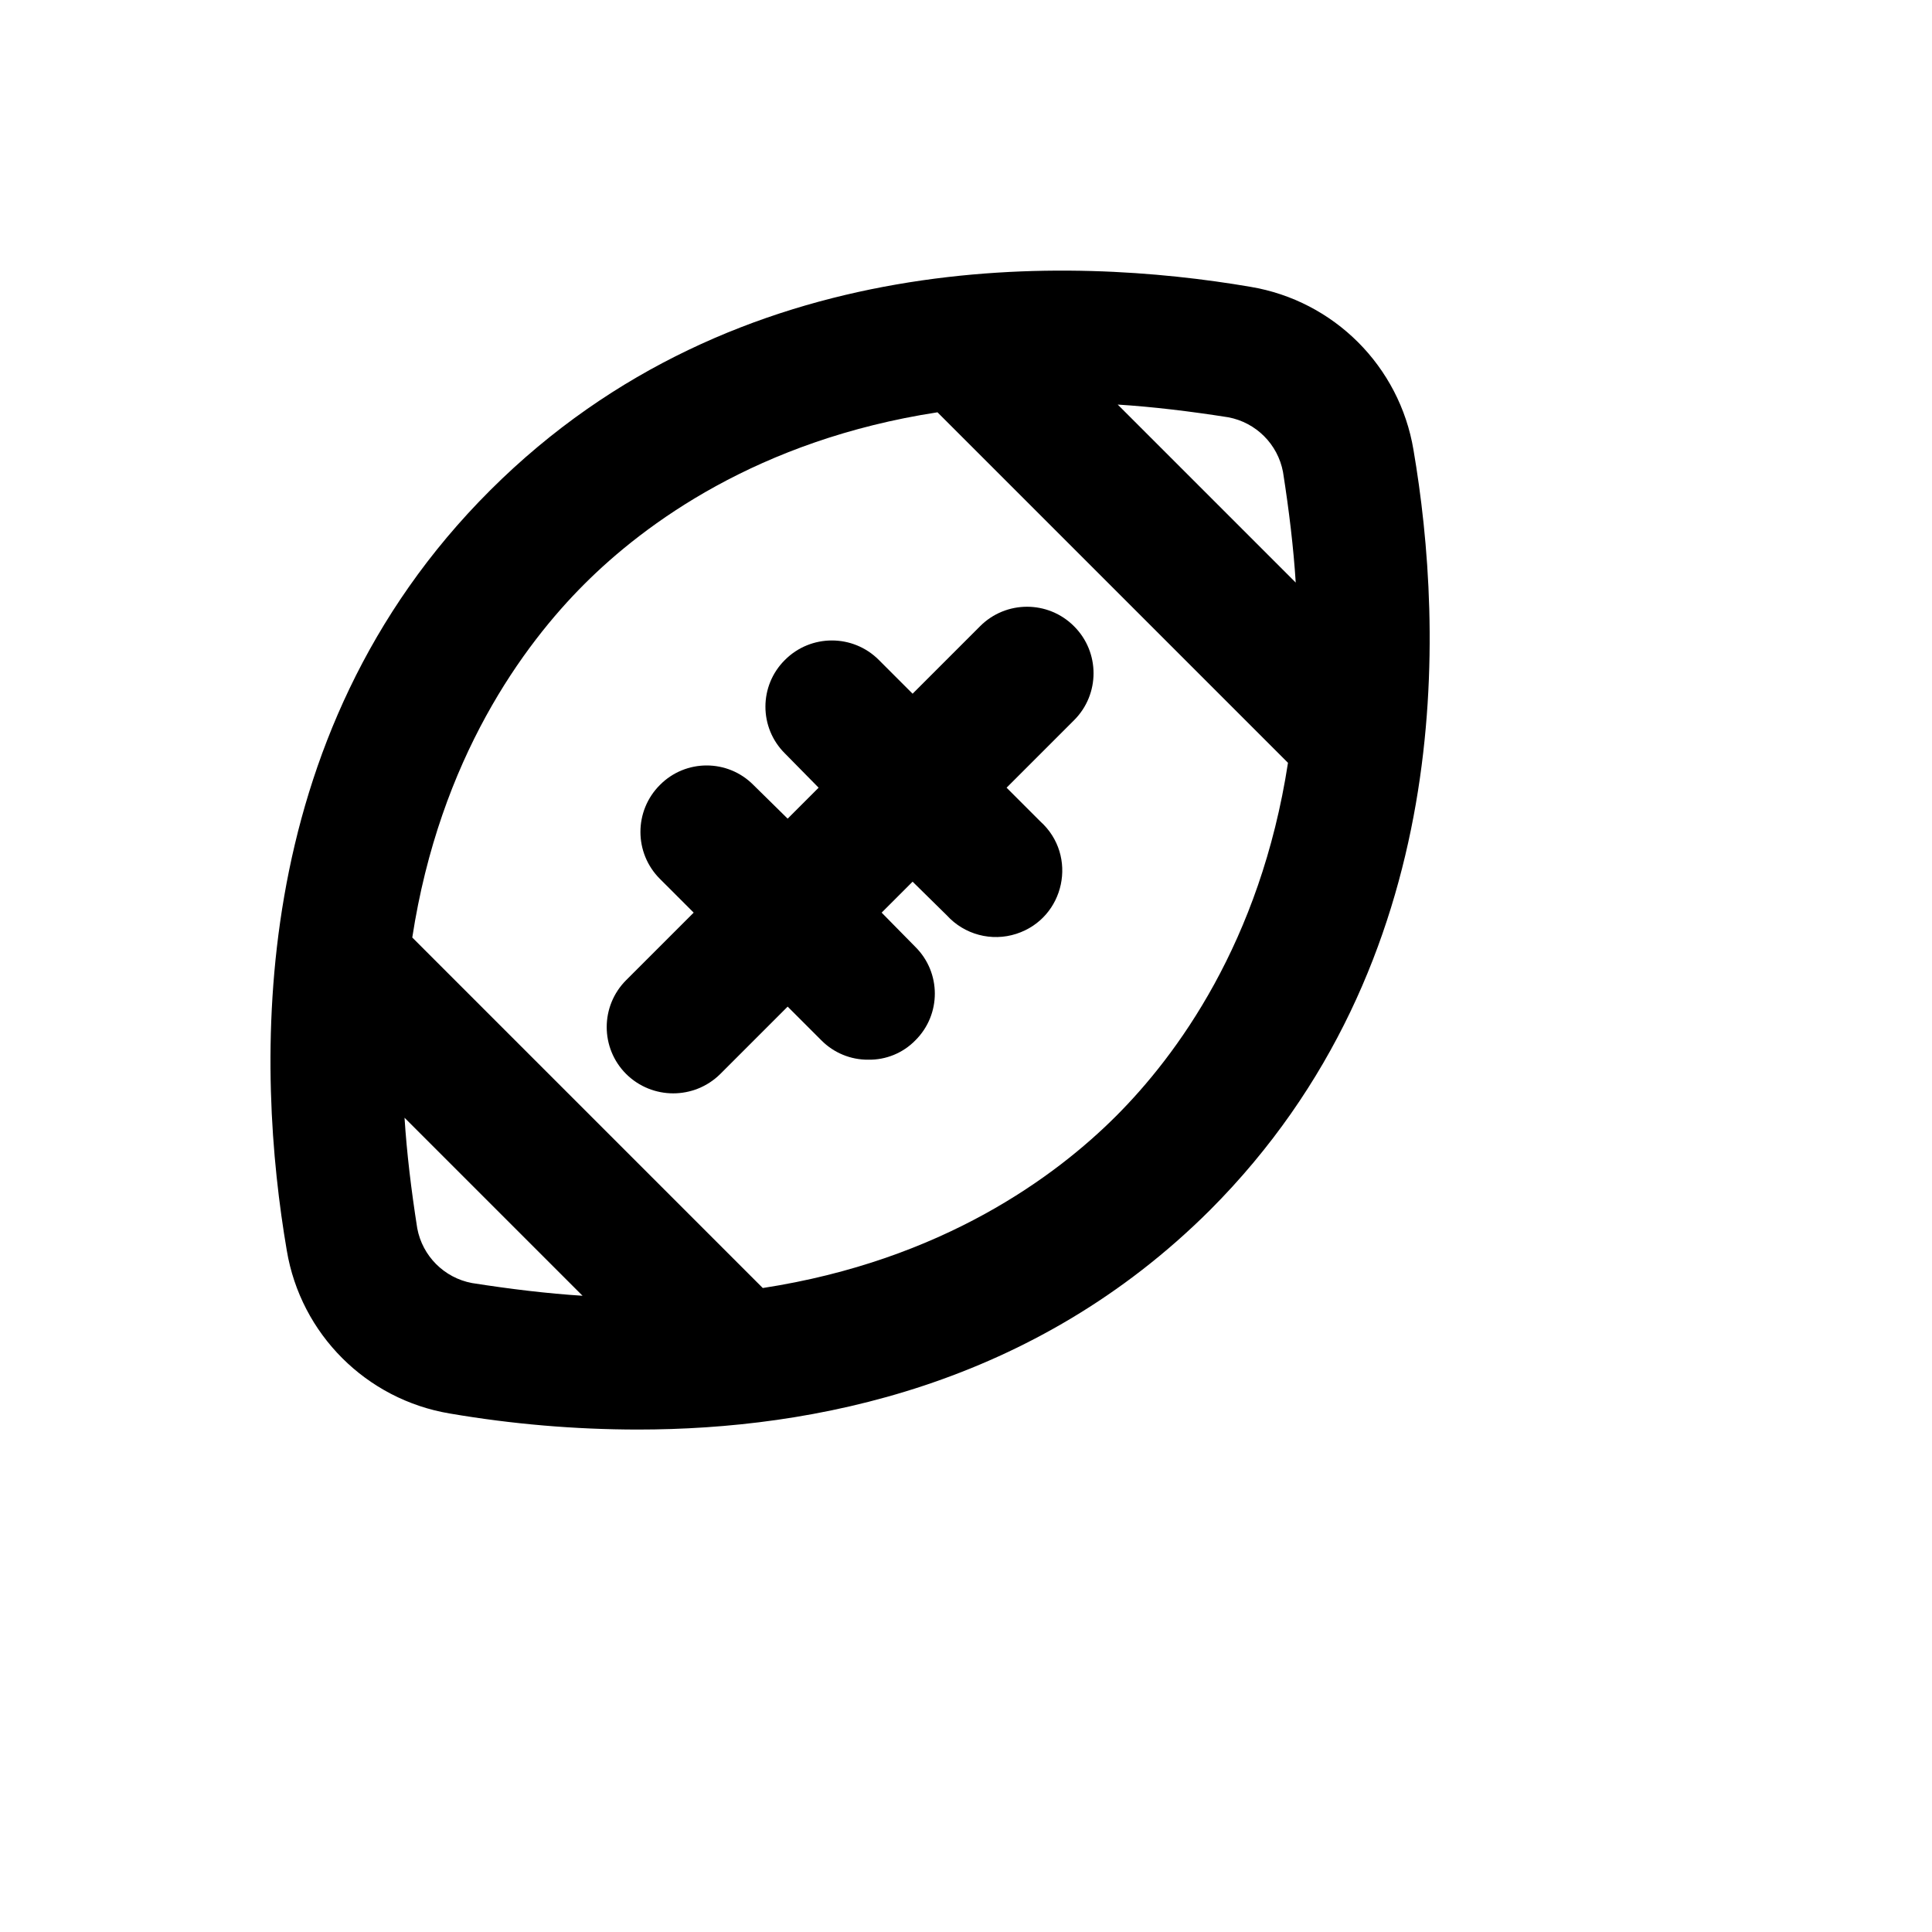 <svg xmlns="http://www.w3.org/2000/svg" version="1.1" xmlns:xlink="http://www.w3.org/1999/xlink" width="100%" height="100%" id="svgWorkerArea" viewBox="-25 -25 625 625" xmlns:idraw="https://idraw.muisca.co" style="background: white;"><defs id="defsdoc"><pattern id="patternBool" x="0" y="0" width="10" height="10" patternUnits="userSpaceOnUse" patternTransform="rotate(35)"><circle cx="5" cy="5" r="4" style="stroke: none;fill: #ff000070;"></circle></pattern></defs><g id="fileImp-668674840" class="cosito"><path id="pathImp-981026726" class="grouped" d="M432.26 120.542C427.746 93.493 406.55 72.297 379.501 67.782 321.912 57.946 213.71 53.654 133.587 133.598 53.464 213.542 57.935 321.923 67.772 379.511 72.287 406.56 93.483 427.756 120.531 432.271 140.619 435.707 160.96 437.442 181.339 437.457 238.391 437.457 309.572 423.15 366.445 366.455 446.389 286.332 442.097 178.131 432.26 120.542 432.26 120.542 432.26 120.542 432.26 120.542M390.053 127.696C392.02 140.215 393.451 152.198 394.166 163.465 394.166 163.465 336.578 105.877 336.578 105.877 347.845 106.592 359.828 108.023 372.347 109.99 381.335 111.677 388.366 118.708 390.053 127.696 390.053 127.696 390.053 127.696 390.053 127.696M109.98 372.357C108.012 359.838 106.582 347.855 105.866 336.588 105.866 336.588 163.455 394.177 163.455 394.177 152.187 393.461 140.205 392.03 127.685 390.063 118.697 388.376 111.666 381.345 109.98 372.357 109.98 372.357 109.98 372.357 109.98 372.357M336.041 336.052C316.547 355.546 279.883 382.73 221.758 391.673 221.758 391.673 108.37 278.284 108.37 278.284 117.312 220.159 144.497 183.496 163.991 164.002 183.485 144.507 220.149 117.323 278.274 108.38 278.274 108.38 391.662 221.769 391.662 221.769 382.72 279.894 355.535 316.557 336.041 336.052 336.041 336.052 336.041 336.052 336.041 336.052M322.449 177.594C330.865 185.981 330.865 199.611 322.449 207.998 322.449 207.998 300.63 229.817 300.63 229.817 300.63 229.817 311.539 240.727 311.539 240.727 323.814 251.785 319.515 271.983 303.801 277.085 295.786 279.687 286.991 277.358 281.314 271.13 281.314 271.13 270.226 260.221 270.226 260.221 270.226 260.221 260.21 270.236 260.21 270.236 260.21 270.236 271.12 281.325 271.12 281.325 279.516 289.65 279.516 303.224 271.12 311.55 267.131 315.641 261.631 317.905 255.918 317.809 250.213 317.863 244.729 315.605 240.716 311.55 240.716 311.55 229.806 300.64 229.806 300.64 229.806 300.64 207.987 322.459 207.987 322.459 199.56 330.778 186.011 330.778 177.583 322.459 169.167 314.072 169.167 300.443 177.583 292.055 177.583 292.055 199.403 270.236 199.403 270.236 199.403 270.236 188.493 259.327 188.493 259.327 180.077 250.939 180.077 237.31 188.493 228.923 196.819 220.526 210.392 220.526 218.718 228.923 218.718 228.923 229.806 239.832 229.806 239.832 229.806 239.832 239.822 229.817 239.822 229.817 239.822 229.817 228.912 218.728 228.912 218.728 220.516 210.403 220.516 196.829 228.912 188.504 237.299 180.087 250.929 180.087 259.316 188.504 259.316 188.504 270.226 199.413 270.226 199.413 270.226 199.413 292.045 177.594 292.045 177.594 300.432 169.178 314.062 169.178 322.449 177.594 322.449 177.594 322.449 177.594 322.449 177.594"></path></g></svg>